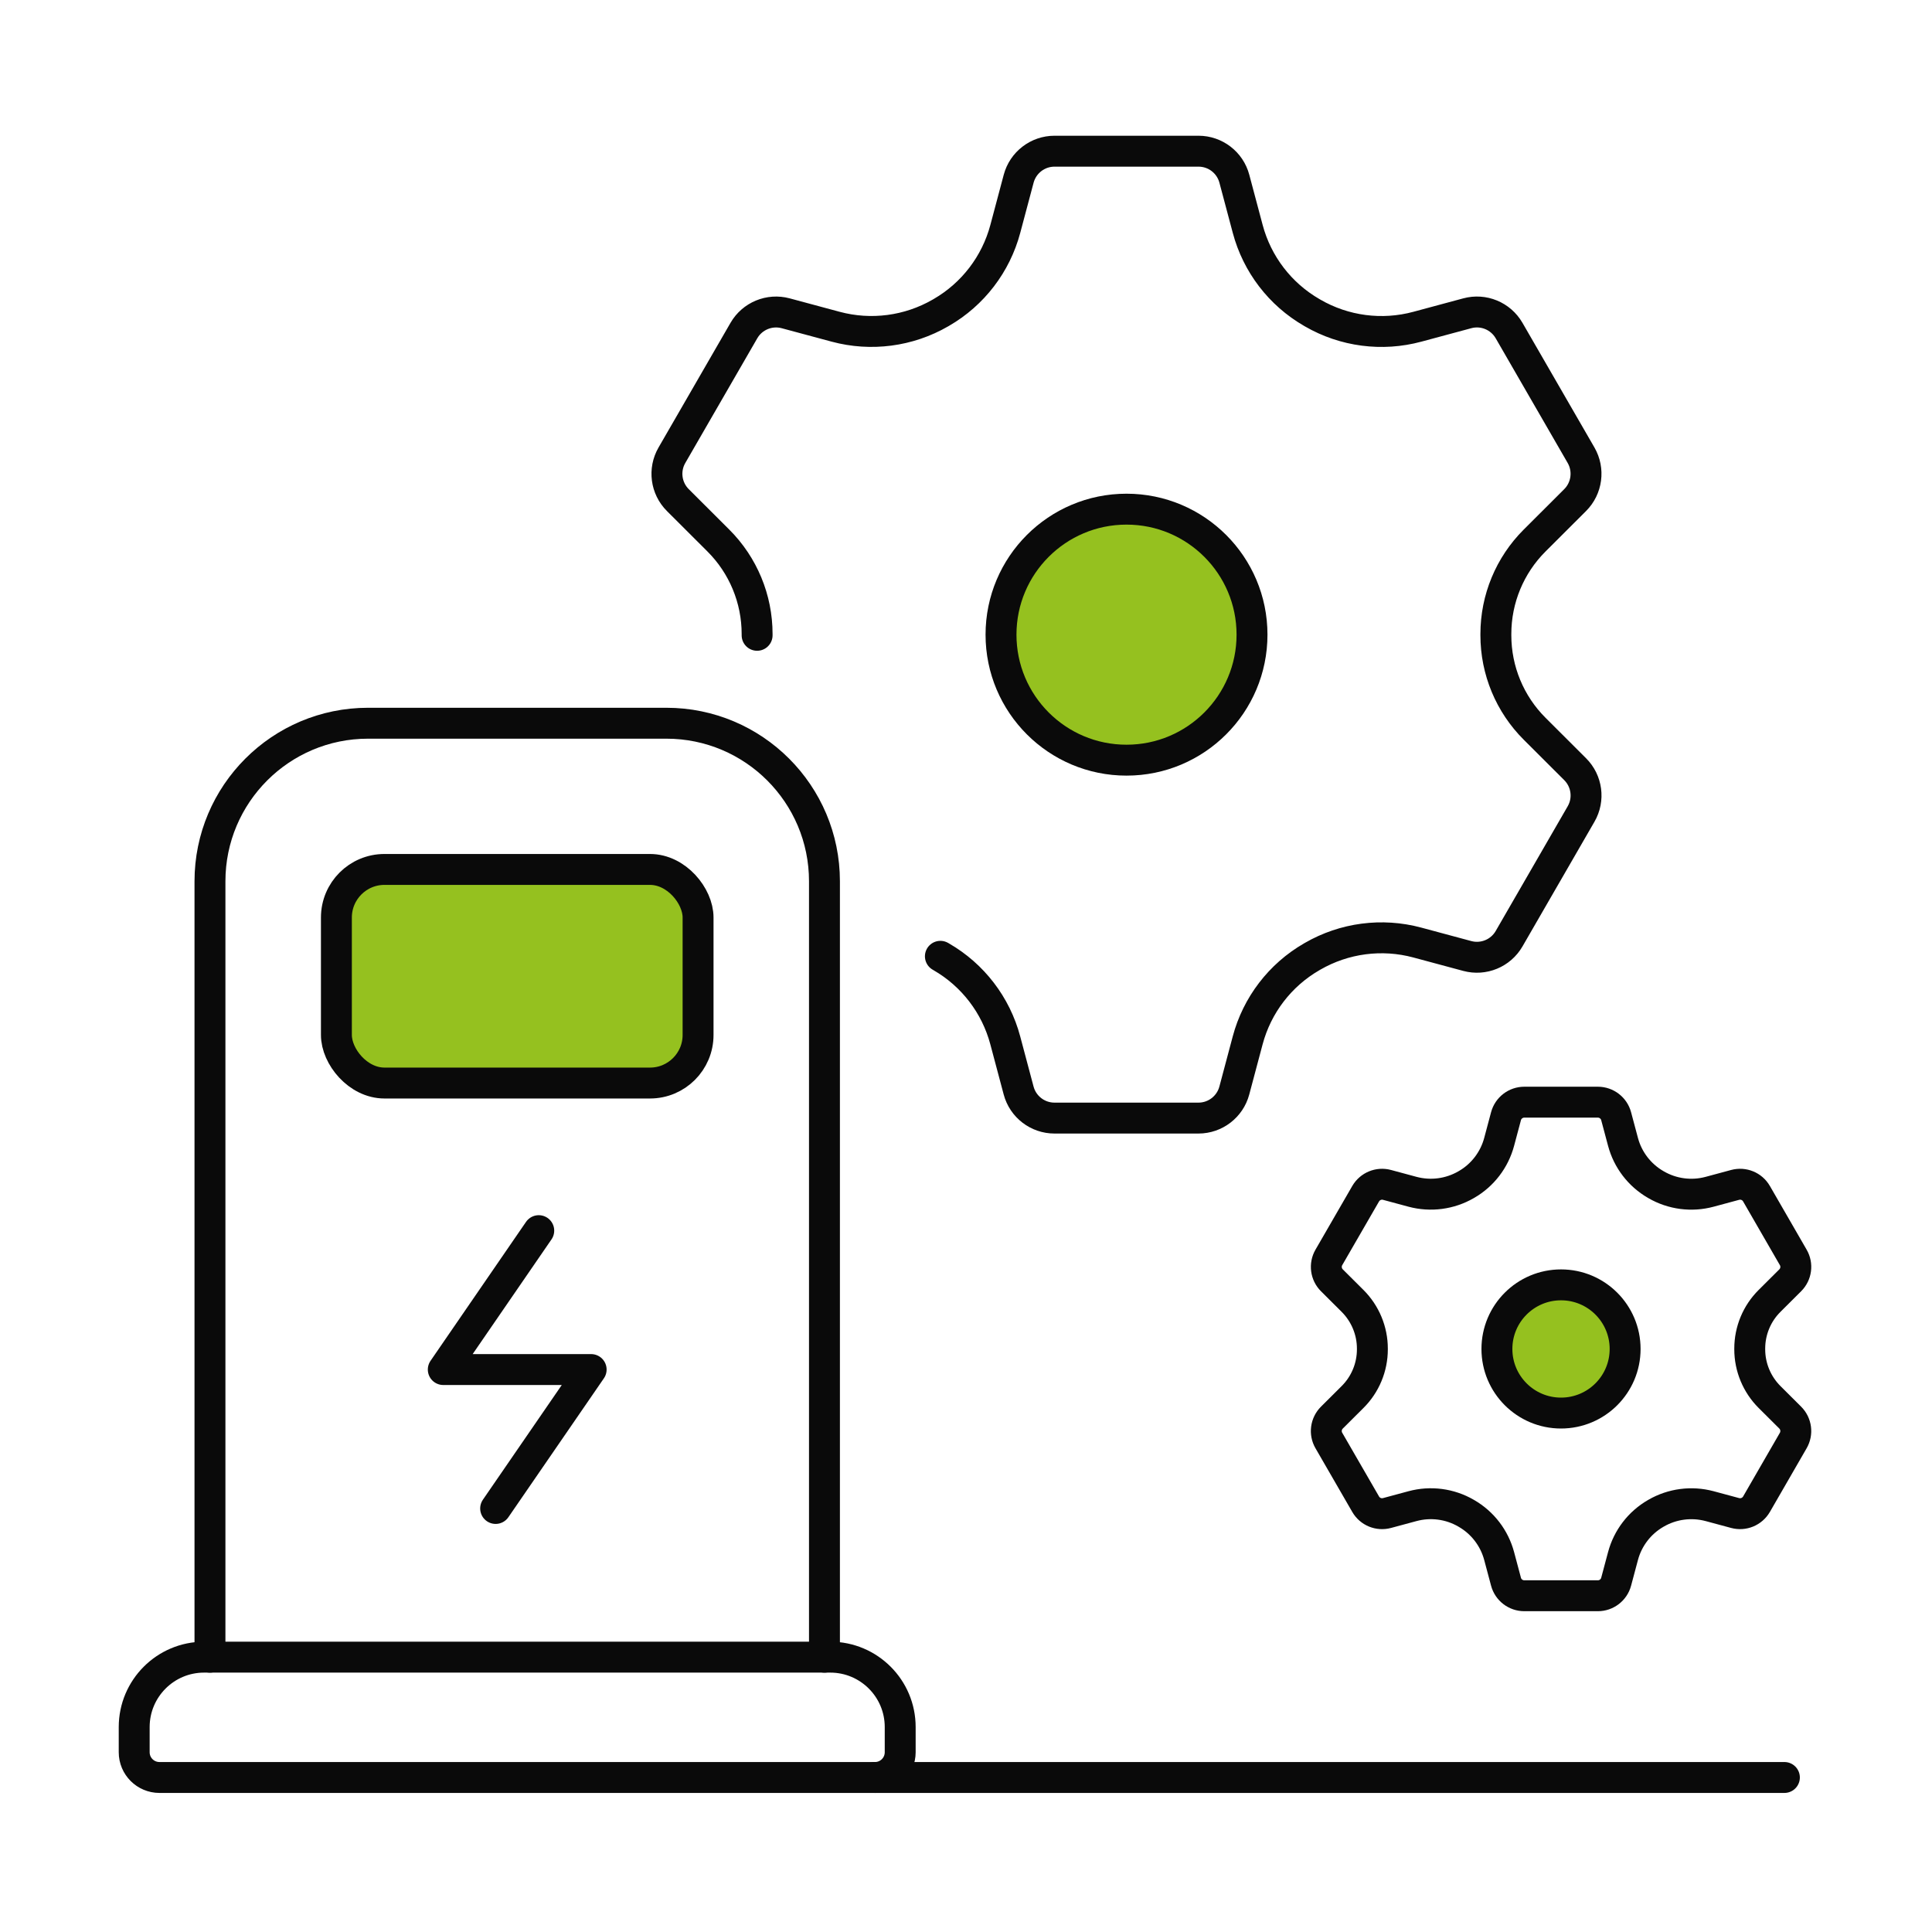 <?xml version="1.0" encoding="UTF-8"?>
<svg xmlns="http://www.w3.org/2000/svg" id="icon_borne_installation" data-name="icon borne_installation" viewBox="0 0 500 500">
  <defs>
    <style>
      .cls-1 {
        fill: #95c11f;
        stroke-width: 0px;
      }

      .cls-2 {
        fill: none;
        stroke: #0a0a0a;
        stroke-linecap: round;
        stroke-linejoin: round;
        stroke-width: 8px;
      }
    </style>
  </defs>
  <rect class="cls-1" x="91" y="228" width="88" height="49"></rect>
  <circle class="cls-1" cx="291.5" cy="164.5" r="29.5"></circle>
  <circle class="cls-1" cx="403.5" cy="349.5" r="16.5"></circle>
  <path class="cls-2" d="M54.34,428.88v-200.8c0-22.59,18.32-40.91,40.91-40.91h77.21c22.59,0,40.91,18.32,40.91,40.91v200.8"></path>
  <path class="cls-2" d="M226.45,460.01H41.26c-3.6,0-6.53-2.92-6.53-6.53v-6.52c0-9.99,8.1-18.09,18.08-18.09h162.07c9.99,0,18.09,8.1,18.09,18.09v6.52c0,3.6-2.92,6.53-6.53,6.53Z"></path>
  <rect class="cls-2" x="87.06" y="225.01" width="93.6" height="55.28" rx="12.44" ry="12.44"></rect>
  <line class="cls-2" x1="226.45" y1="460.01" x2="461.8" y2="460.01"></line>
  <path class="cls-2" d="M324.02,164.25c0-17.94-14.54-32.48-32.48-32.48s-32.48,14.54-32.48,32.48,14.54,32.48,32.48,32.48,32.48-14.54,32.48-32.48Z"></path>
  <path class="cls-2" d="M243.37,247.49l.24.14c8.17,4.72,14.12,12.49,16.55,21.61l3.46,12.99c1.12,4.21,4.93,7.13,9.28,7.13h37.26c4.35,0,8.16-2.93,9.28-7.13l3.46-12.99c2.43-9.11,8.38-16.89,16.55-21.61l.24-.14c8.21-4.74,17.96-6.02,27.11-3.56l12.93,3.48c4.2,1.13,8.64-.7,10.82-4.47l18.63-32.27c2.18-3.77,1.55-8.53-1.54-11.61l-10.47-10.45c-6.43-6.41-10.04-15.11-10.04-24.19v-.35c0-9.08,3.61-17.78,10.04-24.19l10.47-10.45c3.08-3.07,3.71-7.84,1.54-11.61l-18.63-32.27c-2.18-3.77-6.62-5.61-10.82-4.47l-12.92,3.48c-9.15,2.47-18.91,1.19-27.11-3.56l-.24-.14c-8.17-4.72-14.12-12.49-16.55-21.61l-3.46-12.99c-1.12-4.21-4.93-7.13-9.28-7.13h-37.26c-4.35,0-8.16,2.93-9.28,7.13l-3.46,12.99c-2.43,9.11-8.38,16.89-16.55,21.61l-.24.14c-8.21,4.74-17.96,6.02-27.11,3.56l-12.93-3.48c-4.2-1.13-8.64.7-10.82,4.47l-18.63,32.27c-2.18,3.77-1.55,8.53,1.54,11.61l10.47,10.45c6.43,6.41,10.04,15.11,10.04,24.19v.35"></path>
  <circle class="cls-2" cx="403.99" cy="349.11" r="16.59"></circle>
  <path class="cls-2" d="M350.04,361.55l-5.35,5.33c-1.57,1.57-1.9,4-.78,5.93l9.52,16.48c1.11,1.93,3.38,2.86,5.53,2.28l6.6-1.78c4.67-1.26,9.66-.61,13.85,1.82l.12.07c4.17,2.41,7.21,6.38,8.45,11.03l1.77,6.63c.57,2.15,2.52,3.64,4.74,3.64h19.03c2.22,0,4.17-1.49,4.74-3.64l1.77-6.63c1.24-4.65,4.28-8.62,8.45-11.03l.12-.07c4.19-2.42,9.17-3.07,13.85-1.82l6.6,1.78c2.15.58,4.41-.36,5.53-2.28l9.51-16.48c1.11-1.92.79-4.36-.78-5.93l-5.35-5.33c-3.28-3.27-5.13-7.72-5.13-12.35v-.18c0-4.64,1.84-9.08,5.13-12.35l5.35-5.33c1.57-1.57,1.9-4,.78-5.93l-9.51-16.48c-1.11-1.93-3.38-2.86-5.53-2.28l-6.6,1.78c-4.67,1.26-9.66.61-13.85-1.82l-.12-.07c-4.17-2.41-7.21-6.38-8.45-11.03l-1.77-6.63c-.57-2.15-2.52-3.64-4.74-3.64h-19.03c-2.22,0-4.17,1.49-4.74,3.64l-1.77,6.63c-1.24,4.65-4.28,8.63-8.45,11.03l-.12.07c-4.19,2.42-9.17,3.07-13.85,1.82l-6.6-1.78c-2.15-.58-4.41.36-5.53,2.28l-9.52,16.48c-1.11,1.93-.79,4.36.78,5.93l5.35,5.33c3.28,3.27,5.13,7.72,5.13,12.35v.18c0,4.64-1.84,9.08-5.13,12.35Z"></path>
  <polyline class="cls-2" points="139.43 318.49 114.72 354.44 152.99 354.44 128.27 390.39"></polyline>
</svg>
